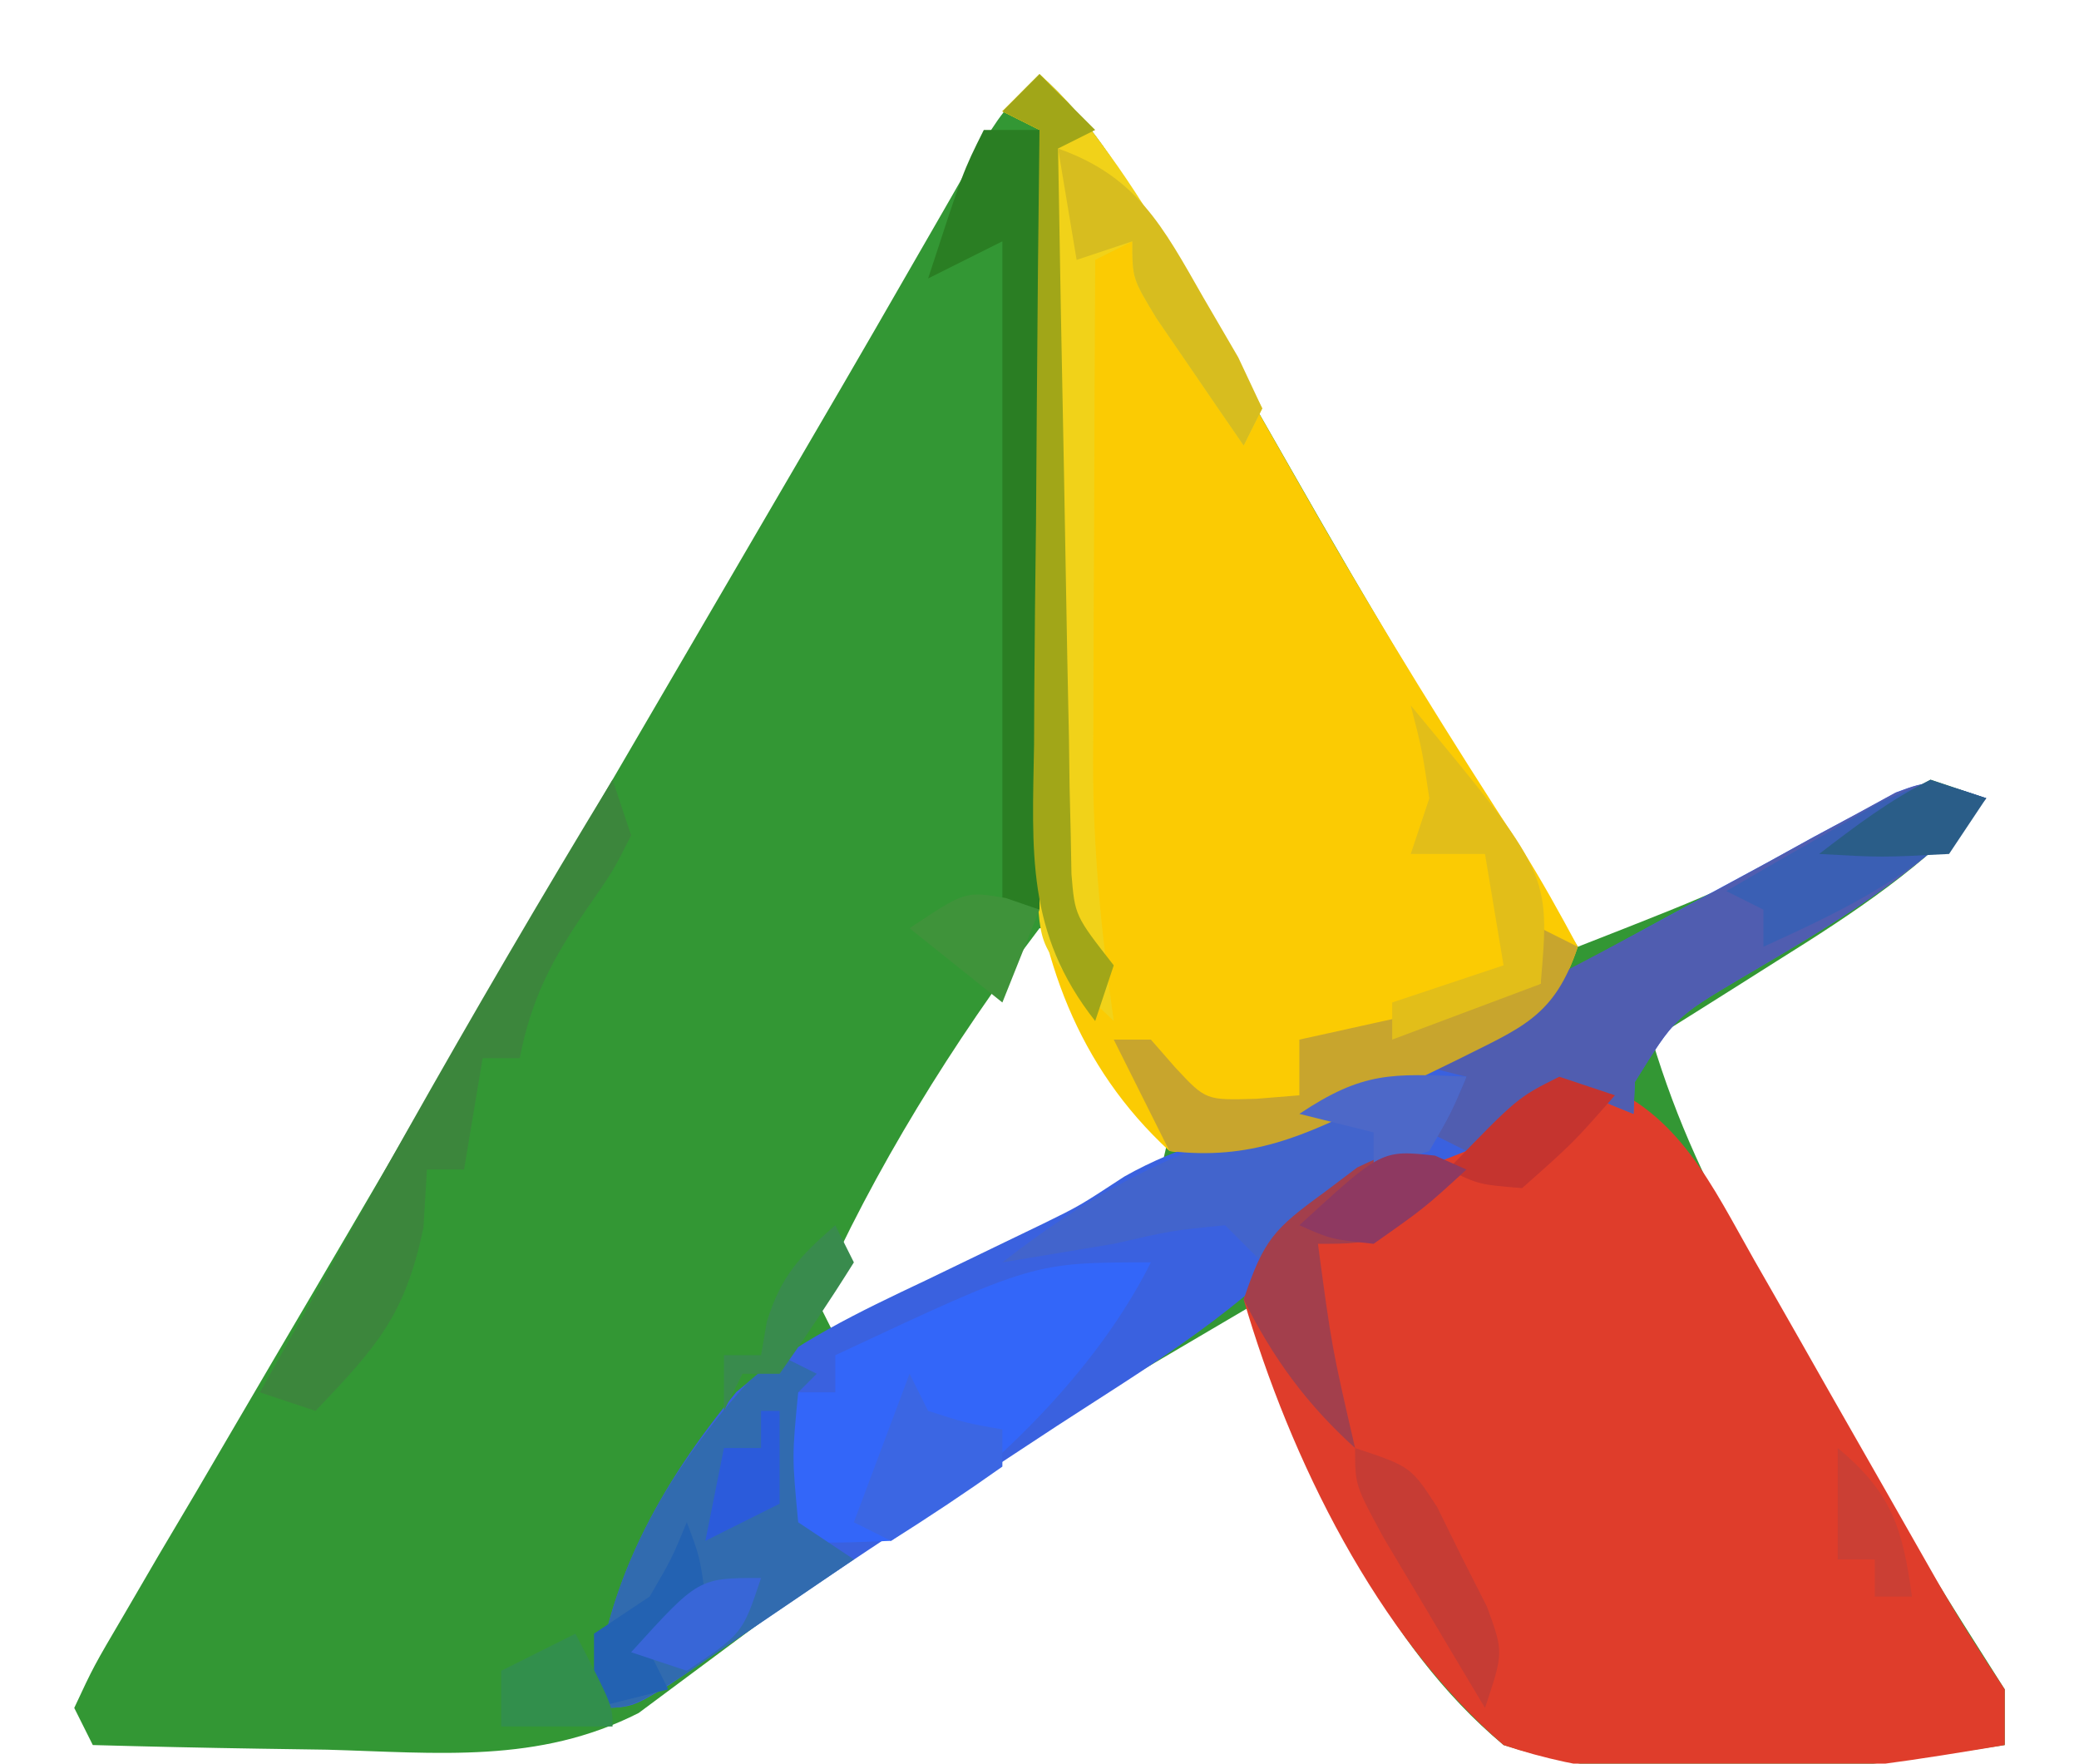 <?xml version="1.0" encoding="UTF-8"?>
<svg version="1.1" xmlns="http://www.w3.org/2000/svg" width="112" height="95">
<path d="M0 0 C2.745 2.46 4.378 5.15 6.188 8.348 C6.799 9.42 7.411 10.493 8.041 11.598 C8.687 12.741 9.334 13.885 10 15.062 C11.342 17.417 12.688 19.77 14.035 22.121 C14.37 22.706 14.705 23.291 15.05 23.894 C19.532 31.699 24.25 39.357 29 47 C37.252 43.769 37.252 43.769 45.062 39.625 C46.032 39.089 47.001 38.553 48 38 C49.485 38.495 49.485 38.495 51 39 C47.66 42.678 43.926 45.144 39.75 47.75 C39.1 48.161 38.451 48.572 37.781 48.996 C36.19 50.002 34.596 51.002 33 52 C34.332 56.425 36.082 60.179 38.406 64.168 C39.068 65.308 39.729 66.448 40.41 67.623 C41.107 68.811 41.803 69.999 42.5 71.188 C43.197 72.387 43.894 73.587 44.59 74.787 C48.171 80.97 48.171 80.97 52 87 C52 87.99 52 88.98 52 90 C43.155 91.359 33.67 92.743 25 90 C18.433 84.533 14.713 75.968 12 68 C12 67.34 12 66.68 12 66 C-5.439 76.245 -5.439 76.245 -21.594 88.273 C-27.007 91.017 -32.407 90.418 -38.375 90.25 C-39.588 90.232 -40.801 90.214 -42.051 90.195 C-45.035 90.148 -48.017 90.083 -51 90 C-51.33 89.34 -51.66 88.68 -52 88 C-50.959 85.767 -50.959 85.767 -49.309 82.961 C-48.397 81.396 -48.397 81.396 -47.467 79.8 C-46.797 78.67 -46.127 77.54 -45.438 76.375 C-44.747 75.196 -44.057 74.016 -43.367 72.836 C-41.946 70.405 -40.52 67.977 -39.09 65.551 C-36.593 61.312 -34.119 57.06 -31.645 52.808 C-29.356 48.876 -27.06 44.948 -24.765 41.021 C-21.694 35.765 -18.629 30.507 -15.562 25.25 C-12.293 19.645 -12.293 19.645 -10.657 16.846 C-9.466 14.801 -8.283 12.753 -7.105 10.701 C-6.481 9.619 -5.857 8.537 -5.215 7.422 C-4.648 6.433 -4.08 5.444 -3.496 4.425 C-2 2 -2 2 0 0 Z M0 46 C-4.626 52.103 -8.92 58.99 -12 66 C-11.67 66.66 -11.34 67.32 -11 68 C-8.18 66.746 -5.37 65.469 -2.562 64.188 C-1.359 63.653 -1.359 63.653 -0.131 63.107 C0.633 62.756 1.397 62.405 2.184 62.043 C2.891 61.724 3.598 61.404 4.326 61.075 C6.339 60.03 6.339 60.03 7 57 C5.796 54.204 5.796 54.204 4.062 51.312 C3.497 50.319 2.931 49.325 2.348 48.301 C1.903 47.542 1.458 46.782 1 46 C0.67 46 0.34 46 0 46 Z " fill="#339734" transform="translate(56,4)"/>
<path d="M0 0 C2.745 2.46 4.378 5.15 6.188 8.348 C6.799 9.42 7.411 10.492 8.041 11.597 C9.011 13.313 9.011 13.313 10 15.062 C11.34 17.421 12.684 19.778 14.031 22.133 C14.366 22.719 14.701 23.304 15.046 23.908 C18.505 29.929 22.16 35.828 25.938 41.655 C27.034 43.391 28.028 45.191 29 47 C27.729 50.812 25.933 51.359 22.469 53.107 C21.737 53.464 21.004 53.82 20.25 54.188 C19.533 54.556 18.817 54.924 18.078 55.303 C17.377 55.65 16.676 55.998 15.953 56.355 C14.996 56.83 14.996 56.83 14.021 57.313 C11.433 58.193 9.714 58.426 7 58 C2.046 53.445 -0.059 47.526 -0.558 40.979 C-0.772 35.23 -0.613 29.497 -0.438 23.75 C-0.402 21.733 -0.37 19.716 -0.342 17.699 C-0.265 12.798 -0.145 7.9 0 3 C-0.66 2.67 -1.32 2.34 -2 2 C-1.34 1.34 -0.68 0.68 0 0 Z " fill="#FBCB03" transform="translate(56,4)"/>
<path d="M0 0 C4.509 1.64 6.289 5.623 8.566 9.625 C8.89 10.191 9.214 10.756 9.548 11.339 C10.578 13.14 11.602 14.945 12.625 16.75 C13.653 18.554 14.682 20.358 15.713 22.161 C16.646 23.796 17.576 25.433 18.506 27.07 C19.628 29.002 20.823 30.891 22.062 32.75 C22.062 33.74 22.062 34.73 22.062 35.75 C13.21 37.244 3.721 38.682 -4.938 35.75 C-11.777 29.838 -16.42 20.368 -18.938 11.75 C-17.509 7.464 -14.706 6.039 -10.938 3.75 C-8.634 2.623 -6.329 1.688 -3.938 0.75 C-1.938 -0.25 -1.938 -0.25 0 0 Z " fill="#DF3D2B" transform="translate(85.938,58.25)"/>
<path d="M0 0 C-3.8 4.211 -8.295 6.797 -13.131 9.645 C-16.761 11.797 -16.761 11.797 -18.926 15.281 C-18.963 16.132 -18.963 16.132 -19 17 C-19.557 16.773 -20.114 16.546 -20.688 16.312 C-23.969 15.869 -25.253 17.211 -28 19 C-29.733 19.681 -29.733 19.681 -31.5 20.375 C-35.011 21.748 -35.011 21.748 -37.09 24.176 C-40.871 28.101 -45.519 30.854 -50.062 33.812 C-51.945 35.051 -53.828 36.289 -55.711 37.527 C-56.618 38.121 -57.525 38.716 -58.46 39.328 C-60.644 40.766 -62.815 42.22 -64.977 43.691 C-66.036 44.412 -67.096 45.133 -68.188 45.875 C-69.539 46.799 -69.539 46.799 -70.918 47.742 C-73 49 -73 49 -75 49 C-74.497 42.46 -71.46 36.972 -67.328 31.98 C-64.186 29.307 -60.775 27.694 -57.062 25.938 C-55.657 25.261 -54.252 24.583 -52.848 23.902 C-52.179 23.58 -51.51 23.257 -50.821 22.925 C-48.837 21.953 -48.837 21.953 -46.434 20.379 C-43.406 18.663 -40.342 17.955 -37 17 C-34.718 15.897 -32.469 14.725 -30.25 13.5 C-28.948 12.793 -27.646 12.086 -26.344 11.379 C-24.896 10.586 -23.448 9.793 -22 9 C-18.591 7.132 -15.173 5.28 -11.75 3.438 C-10.517 2.757 -10.517 2.757 -9.259 2.062 C-8.102 1.442 -8.102 1.442 -6.922 0.809 C-6.237 0.435 -5.552 0.062 -4.847 -0.323 C-3 -1 -3 -1 0 0 Z " fill="#3A61DF" transform="translate(107,43)"/>
<path d="M0 0 C-2.947 5.893 -8.593 11.395 -14 15 C-17.188 15.125 -17.188 15.125 -20 15 C-20 12.36 -20 9.72 -20 7 C-19.01 7 -18.02 7 -17 7 C-17 6.34 -17 5.68 -17 5 C-6.326 0 -6.326 0 0 0 Z " fill="#3366F9" transform="translate(62,68)"/>
<path d="M0 0 C3.312 3.128 5.421 6.68 7.75 10.562 C8.174 11.248 8.598 11.933 9.035 12.639 C10.089 14.388 11.052 16.191 12 18 C11.67 18.66 11.34 19.32 11 20 C9.994 18.546 8.996 17.086 8 15.625 C7.443 14.813 6.886 14.001 6.312 13.164 C5 11 5 11 5 9 C4.01 9.495 4.01 9.495 3 10 C2.975 14.553 2.957 19.106 2.945 23.66 C2.94 25.206 2.933 26.751 2.925 28.297 C2.912 30.532 2.907 32.766 2.902 35 C2.897 35.681 2.892 36.361 2.887 37.062 C2.886 41.8 3.34 46.32 4 51 C0.08 47.251 0.08 47.251 -0.12 44.127 C-0.117 42.988 -0.117 42.988 -0.114 41.826 C-0.113 40.965 -0.113 40.104 -0.113 39.217 C-0.108 38.287 -0.103 37.357 -0.098 36.398 C-0.096 35.447 -0.095 34.495 -0.093 33.515 C-0.088 30.468 -0.075 27.422 -0.062 24.375 C-0.057 22.313 -0.053 20.25 -0.049 18.188 C-0.038 13.125 -0.021 8.062 0 3 C-0.66 2.67 -1.32 2.34 -2 2 C-1.34 1.34 -0.68 0.68 0 0 Z " fill="#F1D219" transform="translate(56,4)"/>
<path d="M0 0 C-3.8 4.211 -8.295 6.797 -13.131 9.645 C-16.761 11.797 -16.761 11.797 -18.926 15.281 C-18.95 15.848 -18.975 16.416 -19 17 C-19.557 16.773 -20.114 16.546 -20.688 16.312 C-23.906 15.878 -25.324 17.31 -28 19 C-28.66 18.67 -29.32 18.34 -30 18 C-29.34 17.01 -28.68 16.02 -28 15 C-29.32 14.67 -30.64 14.34 -32 14 C-31.499 13.755 -30.997 13.51 -30.48 13.258 C-26.013 11.051 -21.588 8.787 -17.211 6.406 C-15.942 5.722 -15.942 5.722 -14.648 5.023 C-12.932 4.095 -11.221 3.159 -9.514 2.215 C-8.717 1.786 -7.919 1.356 -7.098 0.914 C-6.381 0.522 -5.664 0.129 -4.926 -0.275 C-3 -1 -3 -1 0 0 Z " fill="#505DB0" transform="translate(107,43)"/>
<path d="M0 0 C0.66 0.33 1.32 0.66 2 1 C1.67 1.33 1.34 1.66 1 2 C0.667 5.458 0.667 5.458 1 9 C1.99 9.66 2.98 10.32 4 11 C2.045 12.339 0.087 13.671 -1.875 15 C-2.966 15.742 -4.056 16.485 -5.18 17.25 C-8 19 -8 19 -10 19 C-9.475 12.174 -6.213 6.452 -1.688 1.438 C-1.131 0.963 -0.574 0.489 0 0 Z " fill="#316BAF" transform="translate(42,73)"/>
<path d="M0 0 C0.99 0 1.98 0 3 0 C3 13.86 3 27.72 3 42 C2.34 42 1.68 42 1 42 C1 30.12 1 18.24 1 6 C-0.98 6.99 -0.98 6.99 -3 8 C-1.125 2.25 -1.125 2.25 0 0 Z " fill="#2A7E23" transform="translate(53,7)"/>
<path d="M0 0 C-1.459 3.686 -3.302 5.161 -6.625 7.25 C-7.442 7.771 -8.26 8.292 -9.102 8.828 C-10.041 9.408 -10.041 9.408 -11 10 C-11.66 9.34 -12.32 8.68 -13 8 C-15.849 8.28 -15.849 8.28 -19 9 C-21 9.333 -23 9.667 -25 10 C-19.833 5.981 -15.327 3.757 -9 2 C-5.565 -0.29 -4.015 -0.178 0 0 Z " fill="#4264CC" transform="translate(79,58)"/>
<path d="M0 0 C0.33 0.99 0.66 1.98 1 3 C0.039 4.902 0.039 4.902 -1.375 6.938 C-3.232 9.629 -4.38 11.775 -5 15 C-5.66 15 -6.32 15 -7 15 C-7.33 16.98 -7.66 18.96 -8 21 C-8.66 21 -9.32 21 -10 21 C-10.062 22.031 -10.124 23.062 -10.188 24.125 C-11.185 28.885 -12.705 30.536 -16 34 C-16.99 33.67 -17.98 33.34 -19 33 C-16.961 29.374 -14.918 25.749 -12.875 22.125 C-12.305 21.112 -11.735 20.099 -11.148 19.055 C-7.531 12.641 -3.825 6.292 0 0 Z " fill="#3C863C" transform="translate(33,42)"/>
<path d="M0 0 C0.99 0.99 1.98 1.98 3 3 C2.01 3.495 2.01 3.495 1 4 C1.093 9.784 1.2 15.568 1.317 21.352 C1.356 23.32 1.391 25.288 1.422 27.257 C1.467 30.084 1.525 32.911 1.586 35.738 C1.597 36.62 1.609 37.501 1.621 38.409 C1.641 39.23 1.661 40.05 1.681 40.896 C1.694 41.617 1.708 42.339 1.722 43.083 C1.907 45.326 1.907 45.326 4 48 C3.67 48.99 3.34 49.98 3 51 C-0.737 46.254 -0.39 41.863 -0.293 36.105 C-0.289 35.158 -0.284 34.211 -0.28 33.235 C-0.263 30.219 -0.226 27.203 -0.188 24.188 C-0.172 22.139 -0.159 20.09 -0.146 18.041 C-0.113 13.027 -0.062 8.014 0 3 C-0.66 2.67 -1.32 2.34 -2 2 C-1.34 1.34 -0.68 0.68 0 0 Z " fill="#A1A618" transform="translate(56,4)"/>
<path d="M0 0 C0.66 0.33 1.32 0.66 2 1 C0.729 4.812 -1.067 5.359 -4.531 7.107 C-5.263 7.464 -5.996 7.82 -6.75 8.188 C-7.467 8.556 -8.183 8.924 -8.922 9.303 C-12.734 11.191 -15.637 12.524 -20 12 C-20.99 10.02 -21.98 8.04 -23 6 C-22.34 6 -21.68 6 -21 6 C-20.567 6.495 -20.134 6.99 -19.688 7.5 C-18.04 9.272 -18.04 9.272 -15.312 9.188 C-14.549 9.126 -13.786 9.064 -13 9 C-13 8.01 -13 7.02 -13 6 C-12.397 5.867 -11.793 5.734 -11.172 5.598 C-10.373 5.421 -9.573 5.244 -8.75 5.062 C-7.961 4.888 -7.172 4.714 -6.359 4.535 C-4.231 4.052 -2.115 3.538 0 3 C0 2.01 0 1.02 0 0 Z " fill="#C8A52D" transform="translate(83,50)"/>
<path d="M0 0 C0.584 0.211 1.168 0.423 1.77 0.641 C-2.855 4.641 -2.855 4.641 -6.23 4.641 C-5.487 10.191 -5.487 10.191 -4.23 15.641 C-6.849 13.271 -8.649 10.803 -10.23 7.641 C-9.149 4.398 -8.574 3.824 -5.918 1.891 C-5.324 1.442 -4.729 0.993 -4.117 0.531 C-2.23 -0.359 -2.23 -0.359 0 0 Z " fill="#A33F4C" transform="translate(77.23,62.359)"/>
<path d="M0 0 C-3.407 3.975 -7.328 5.868 -12 8 C-12 7.34 -12 6.68 -12 6 C-12.66 5.67 -13.32 5.34 -14 5 C-12.236 3.967 -10.464 2.949 -8.688 1.938 C-7.701 1.369 -6.715 0.801 -5.699 0.215 C-3 -1 -3 -1 0 0 Z " fill="#3A5FB4" transform="translate(107,43)"/>
<path d="M0 0 C7.509 9.062 7.509 9.062 7 15 C4.36 15.99 1.72 16.98 -1 18 C-1 17.34 -1 16.68 -1 16 C0.98 15.34 2.96 14.68 5 14 C4.67 12.02 4.34 10.04 4 8 C2.68 8 1.36 8 0 8 C0.33 7.01 0.66 6.02 1 5 C0.606 2.362 0.606 2.362 0 0 Z " fill="#E2BE19" transform="translate(76,38)"/>
<path d="M0 0 C4.251 1.508 5.632 4.181 7.812 8 C8.438 9.072 9.063 10.145 9.707 11.25 C10.134 12.158 10.56 13.065 11 14 C10.67 14.66 10.34 15.32 10 16 C8.994 14.546 7.996 13.086 7 11.625 C6.443 10.813 5.886 10.001 5.312 9.164 C4 7 4 7 4 5 C3.01 5.33 2.02 5.66 1 6 C0.67 4.02 0.34 2.04 0 0 Z " fill="#D7BD1F" transform="translate(57,8)"/>
<path d="M0 0 C0.33 0.66 0.66 1.32 1 2 C3.025 2.652 3.025 2.652 5 3 C5 3.66 5 4.32 5 5 C3.039 6.389 1.038 7.726 -1 9 C-1.66 8.67 -2.32 8.34 -3 8 C-2.01 5.36 -1.02 2.72 0 0 Z " fill="#3B66E3" transform="translate(49,74)"/>
<path d="M0 0 C3 1 3 1 4.422 3.18 C4.86 4.069 5.298 4.959 5.75 5.875 C6.199 6.759 6.647 7.644 7.109 8.555 C8 11 8 11 7 14 C5.828 12.045 4.663 10.086 3.5 8.125 C2.85 7.034 2.201 5.944 1.531 4.82 C0 2 0 2 0 0 Z " fill="#C63C34" transform="translate(73,78)"/>
<path d="M0 0 C-0.812 1.938 -0.812 1.938 -2 4 C-2.99 4.33 -3.98 4.66 -5 5 C-5 4.34 -5 3.68 -5 3 C-6.32 2.67 -7.64 2.34 -9 2 C-5.565 -0.29 -4.015 -0.178 0 0 Z " fill="#4D68C8" transform="translate(79,58)"/>
<path d="M0 0 C0.99 0.33 1.98 0.66 3 1 C0.75 3.562 0.75 3.562 -2 6 C-4.312 5.812 -4.312 5.812 -6 5 C-2.25 1.125 -2.25 1.125 0 0 Z " fill="#C5342F" transform="translate(84,58)"/>
<path d="M0 0 C0.688 1.812 0.688 1.812 1 4 C-0.438 5.75 -0.438 5.75 -2 7 C-1.67 7.66 -1.34 8.32 -1 9 C-2.32 9.33 -3.64 9.66 -5 10 C-5 8.68 -5 7.36 -5 6 C-4.01 5.34 -3.02 4.68 -2 4 C-0.808 1.95 -0.808 1.95 0 0 Z " fill="#2362B2" transform="translate(37,82)"/>
<path d="M0 0 C0.33 0.66 0.66 1.32 1 2 C-0.274 4.038 -1.611 6.039 -3 8 C-3.66 8 -4.32 8 -5 8 C-5.33 8.66 -5.66 9.32 -6 10 C-6 9.01 -6 8.02 -6 7 C-5.34 7 -4.68 7 -4 7 C-3.897 6.402 -3.794 5.804 -3.688 5.188 C-2.911 2.718 -1.929 1.677 0 0 Z " fill="#398B4D" transform="translate(45,66)"/>
<path d="M0 0 C0.835 0.371 0.835 0.371 1.688 0.75 C-0.562 2.812 -0.562 2.812 -3.312 4.75 C-5.625 4.5 -5.625 4.5 -7.312 3.75 C-2.882 -0.312 -2.882 -0.312 0 0 Z " fill="#8E3961" transform="translate(77.312,62.25)"/>
<path d="M0 0 C0.99 0.33 1.98 0.66 3 1 C2.01 2.485 2.01 2.485 1 4 C-2.625 4.188 -2.625 4.188 -6 4 C-4.036 2.494 -2.217 1.109 0 0 Z " fill="#2A5D88" transform="translate(104,42)"/>
<path d="M0 0 C2 3.875 2 3.875 2 5 C0.02 5 -1.96 5 -4 5 C-4 4.01 -4 3.02 -4 2 C-2.68 1.34 -1.36 0.68 0 0 Z " fill="#328F4C" transform="translate(31,88)"/>
<path d="M0 0 C2.899 2.395 3.502 4.312 4 8 C3.34 8 2.68 8 2 8 C2 7.34 2 6.68 2 6 C1.34 6 0.68 6 0 6 C0 4.02 0 2.04 0 0 Z " fill="#CB3F34" transform="translate(99,78)"/>
<path d="M0 0 C0.33 0 0.66 0 1 0 C1 1.65 1 3.3 1 5 C-0.98 5.99 -0.98 5.99 -3 7 C-2.67 5.35 -2.34 3.7 -2 2 C-1.34 2 -0.68 2 0 2 C0 1.34 0 0.68 0 0 Z " fill="#2B5BDB" transform="translate(41,76)"/>
<path d="M0 0 C-1 3 -1 3 -4 5 C-4.99 4.67 -5.98 4.34 -7 4 C-3.375 0 -3.375 0 0 0 Z " fill="#3866D7" transform="translate(41,85)"/>
<path d="M0 0 C0.598 0.206 1.196 0.412 1.812 0.625 C1.153 2.275 0.492 3.925 -0.188 5.625 C-1.837 4.305 -3.487 2.985 -5.188 1.625 C-2.188 -0.375 -2.188 -0.375 0 0 Z " fill="#3F933A" transform="translate(54.188,48.375)"/>
</svg>
